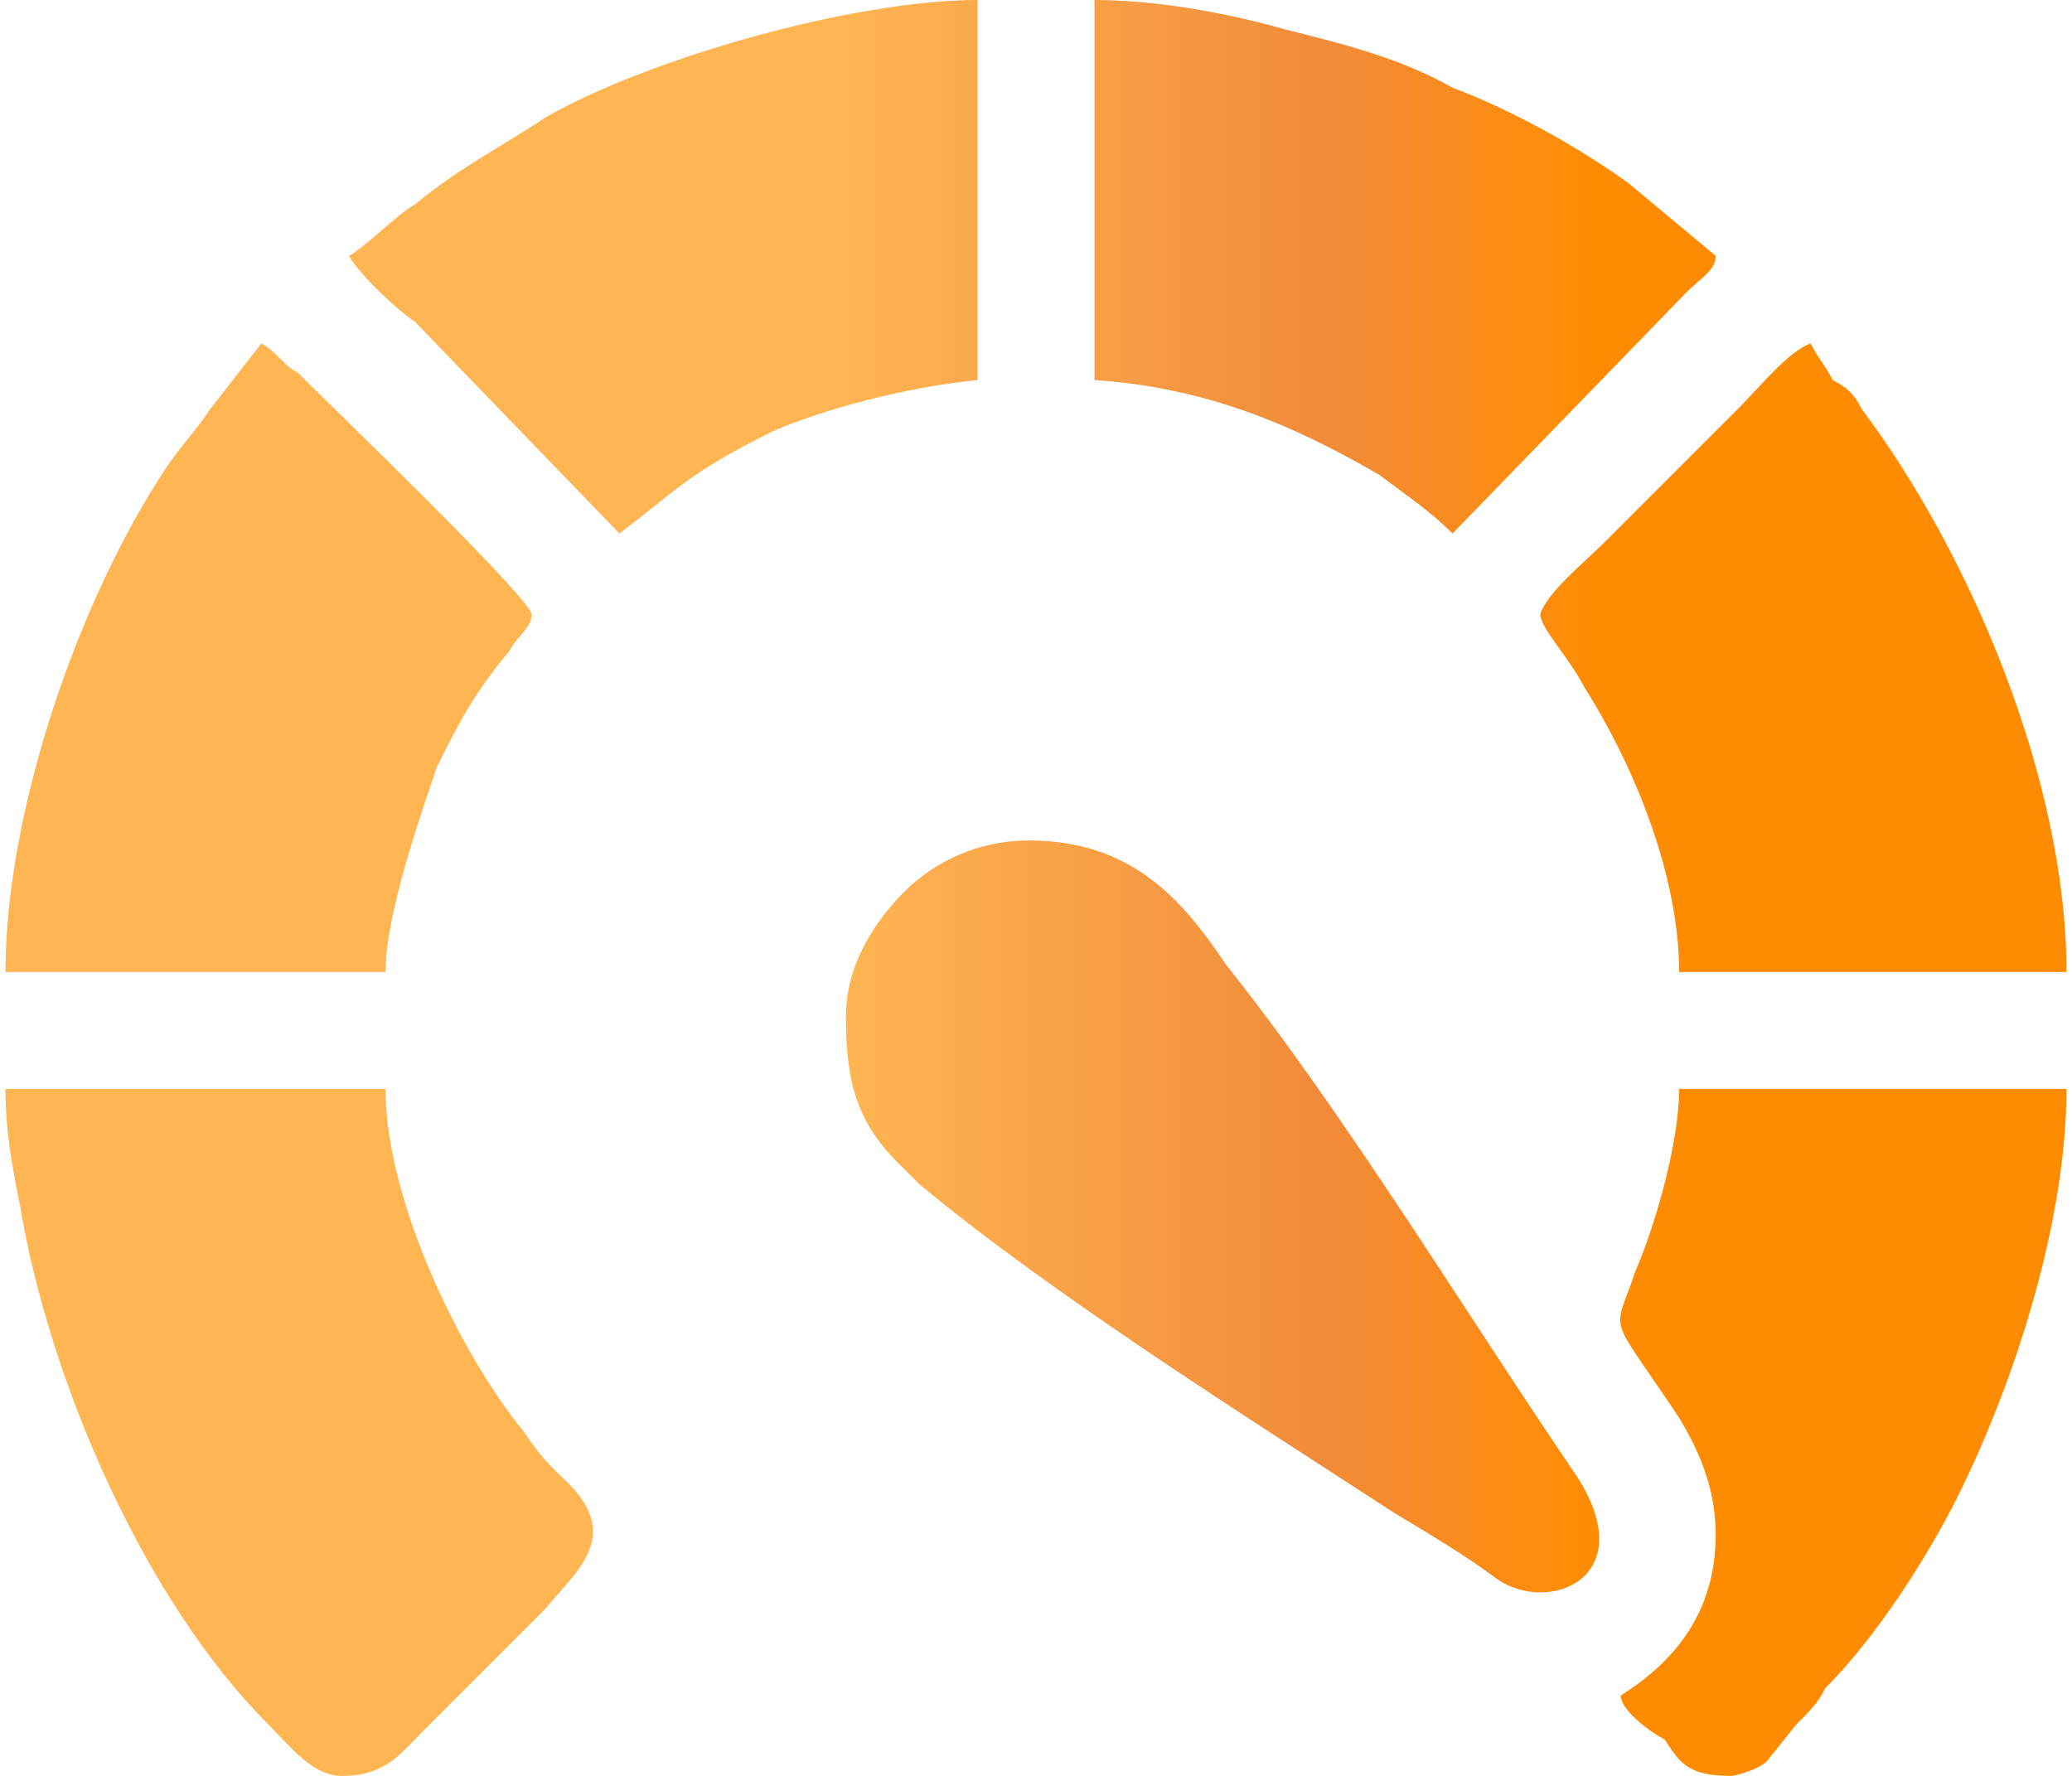 <svg width="63" height="54" viewBox="0 0 63 54" fill="none" xmlns="http://www.w3.org/2000/svg">
<g clip-path="url(#clip0_3246_579)">
<path fill-rule="evenodd" clip-rule="evenodd" d="M25.722 30.889C25.722 32.667 25.944 34 27.278 35.333C27.722 35.778 27.722 35.778 27.944 36C31.944 39.333 37.944 43.111 42.389 46C43.5 46.667 44.611 47.333 45.5 48C47.055 49.111 49.944 48 47.944 44.889C44.611 40 40.833 33.778 37.278 29.333C35.944 27.333 34.389 25.556 31.278 25.556C29.722 25.556 28.389 26.222 27.5 27.111C26.611 28 25.722 29.333 25.722 30.889ZM10.389 54C11.722 54 12.166 53.333 12.833 52.667L16.611 48.889C17.5 47.778 19.055 46.667 17.055 44.889C16.611 44.444 16.389 44.222 15.944 43.556C13.944 41.111 11.722 36.444 11.722 33.111H0.167C0.167 34.444 0.389 35.556 0.611 36.667C1.5 42 4.389 48.667 8.166 52.444C8.833 53.111 9.5 54 10.389 54ZM0.167 29.556H11.722C11.722 27.778 12.833 24.667 13.278 23.333C13.944 22 14.389 21.111 15.5 19.778C15.722 19.333 16.166 19.111 16.166 18.667C15.944 18 10.166 12.444 9.055 11.333C8.611 11.111 8.389 10.667 7.944 10.444L6.389 12.444C5.944 13.111 5.5 13.556 5.055 14.222C2.389 18.222 0.167 24.667 0.167 29.556ZM33.278 11.556C36.611 11.778 39.278 12.889 41.944 14.444C42.833 15.111 43.5 15.556 44.166 16.222L51.278 8.889C51.722 8.444 52.166 8.222 52.166 7.778L49.5 5.556C47.944 4.444 45.944 3.333 44.166 2.667C42.611 1.778 40.833 1.333 39.055 0.889C37.5 0.444 35.278 0 33.278 0V11.556ZM10.611 7.778C10.833 8.222 11.944 9.333 12.611 9.778L18.833 16.222C20.611 14.889 20.833 14.444 23.5 13.111C25.055 12.444 27.5 11.778 29.722 11.556V0C25.944 0 19.722 1.778 16.611 3.556C15.278 4.444 13.944 5.111 12.611 6.222C12.166 6.444 11.055 7.556 10.611 7.778ZM46.833 18.667C46.833 19.111 47.722 20 48.166 20.889C49.722 23.333 51.055 26.667 51.055 29.556H62.833C62.833 23.778 59.944 16.889 56.611 12.444C56.389 12 56.166 11.778 55.722 11.556C55.5 11.111 55.278 10.889 55.055 10.444C54.389 10.667 53.5 11.778 52.833 12.444L48.833 16.444C48.166 17.111 47.055 18 46.833 18.667ZM52.166 46.667C52.166 48.889 51.055 50.444 49.278 51.556C49.278 52 50.166 52.667 50.611 52.889C51.055 53.556 51.278 54 52.611 54C52.833 54 53.5 53.778 53.722 53.556L54.611 52.444C55.055 52 55.278 51.778 55.5 51.333C57.055 49.778 58.611 47.333 59.5 45.556C61.278 42 62.833 37.111 62.833 33.111H51.055C51.055 34.667 50.389 37.111 49.722 38.667C49.055 40.667 48.833 39.778 51.055 43.111C51.722 44.222 52.166 45.333 52.166 46.667Z" fill="url(#paint0_linear_3246_579)"/>
</g>
<defs>
<linearGradient id="paint0_linear_3246_579" x1="25.722" y1="36.889" x2="48.611" y2="36.889" gradientUnits="userSpaceOnUse">
<stop stop-color="#FFB552"/>
<stop offset="0.631" stop-color="#F18B3A"/>
<stop offset="1" stop-color="#FF8C00"/>
</linearGradient>
<clipPath id="clip0_3246_579">
<rect width="63" height="54" fill="white"/>
</clipPath>
</defs>
</svg>

